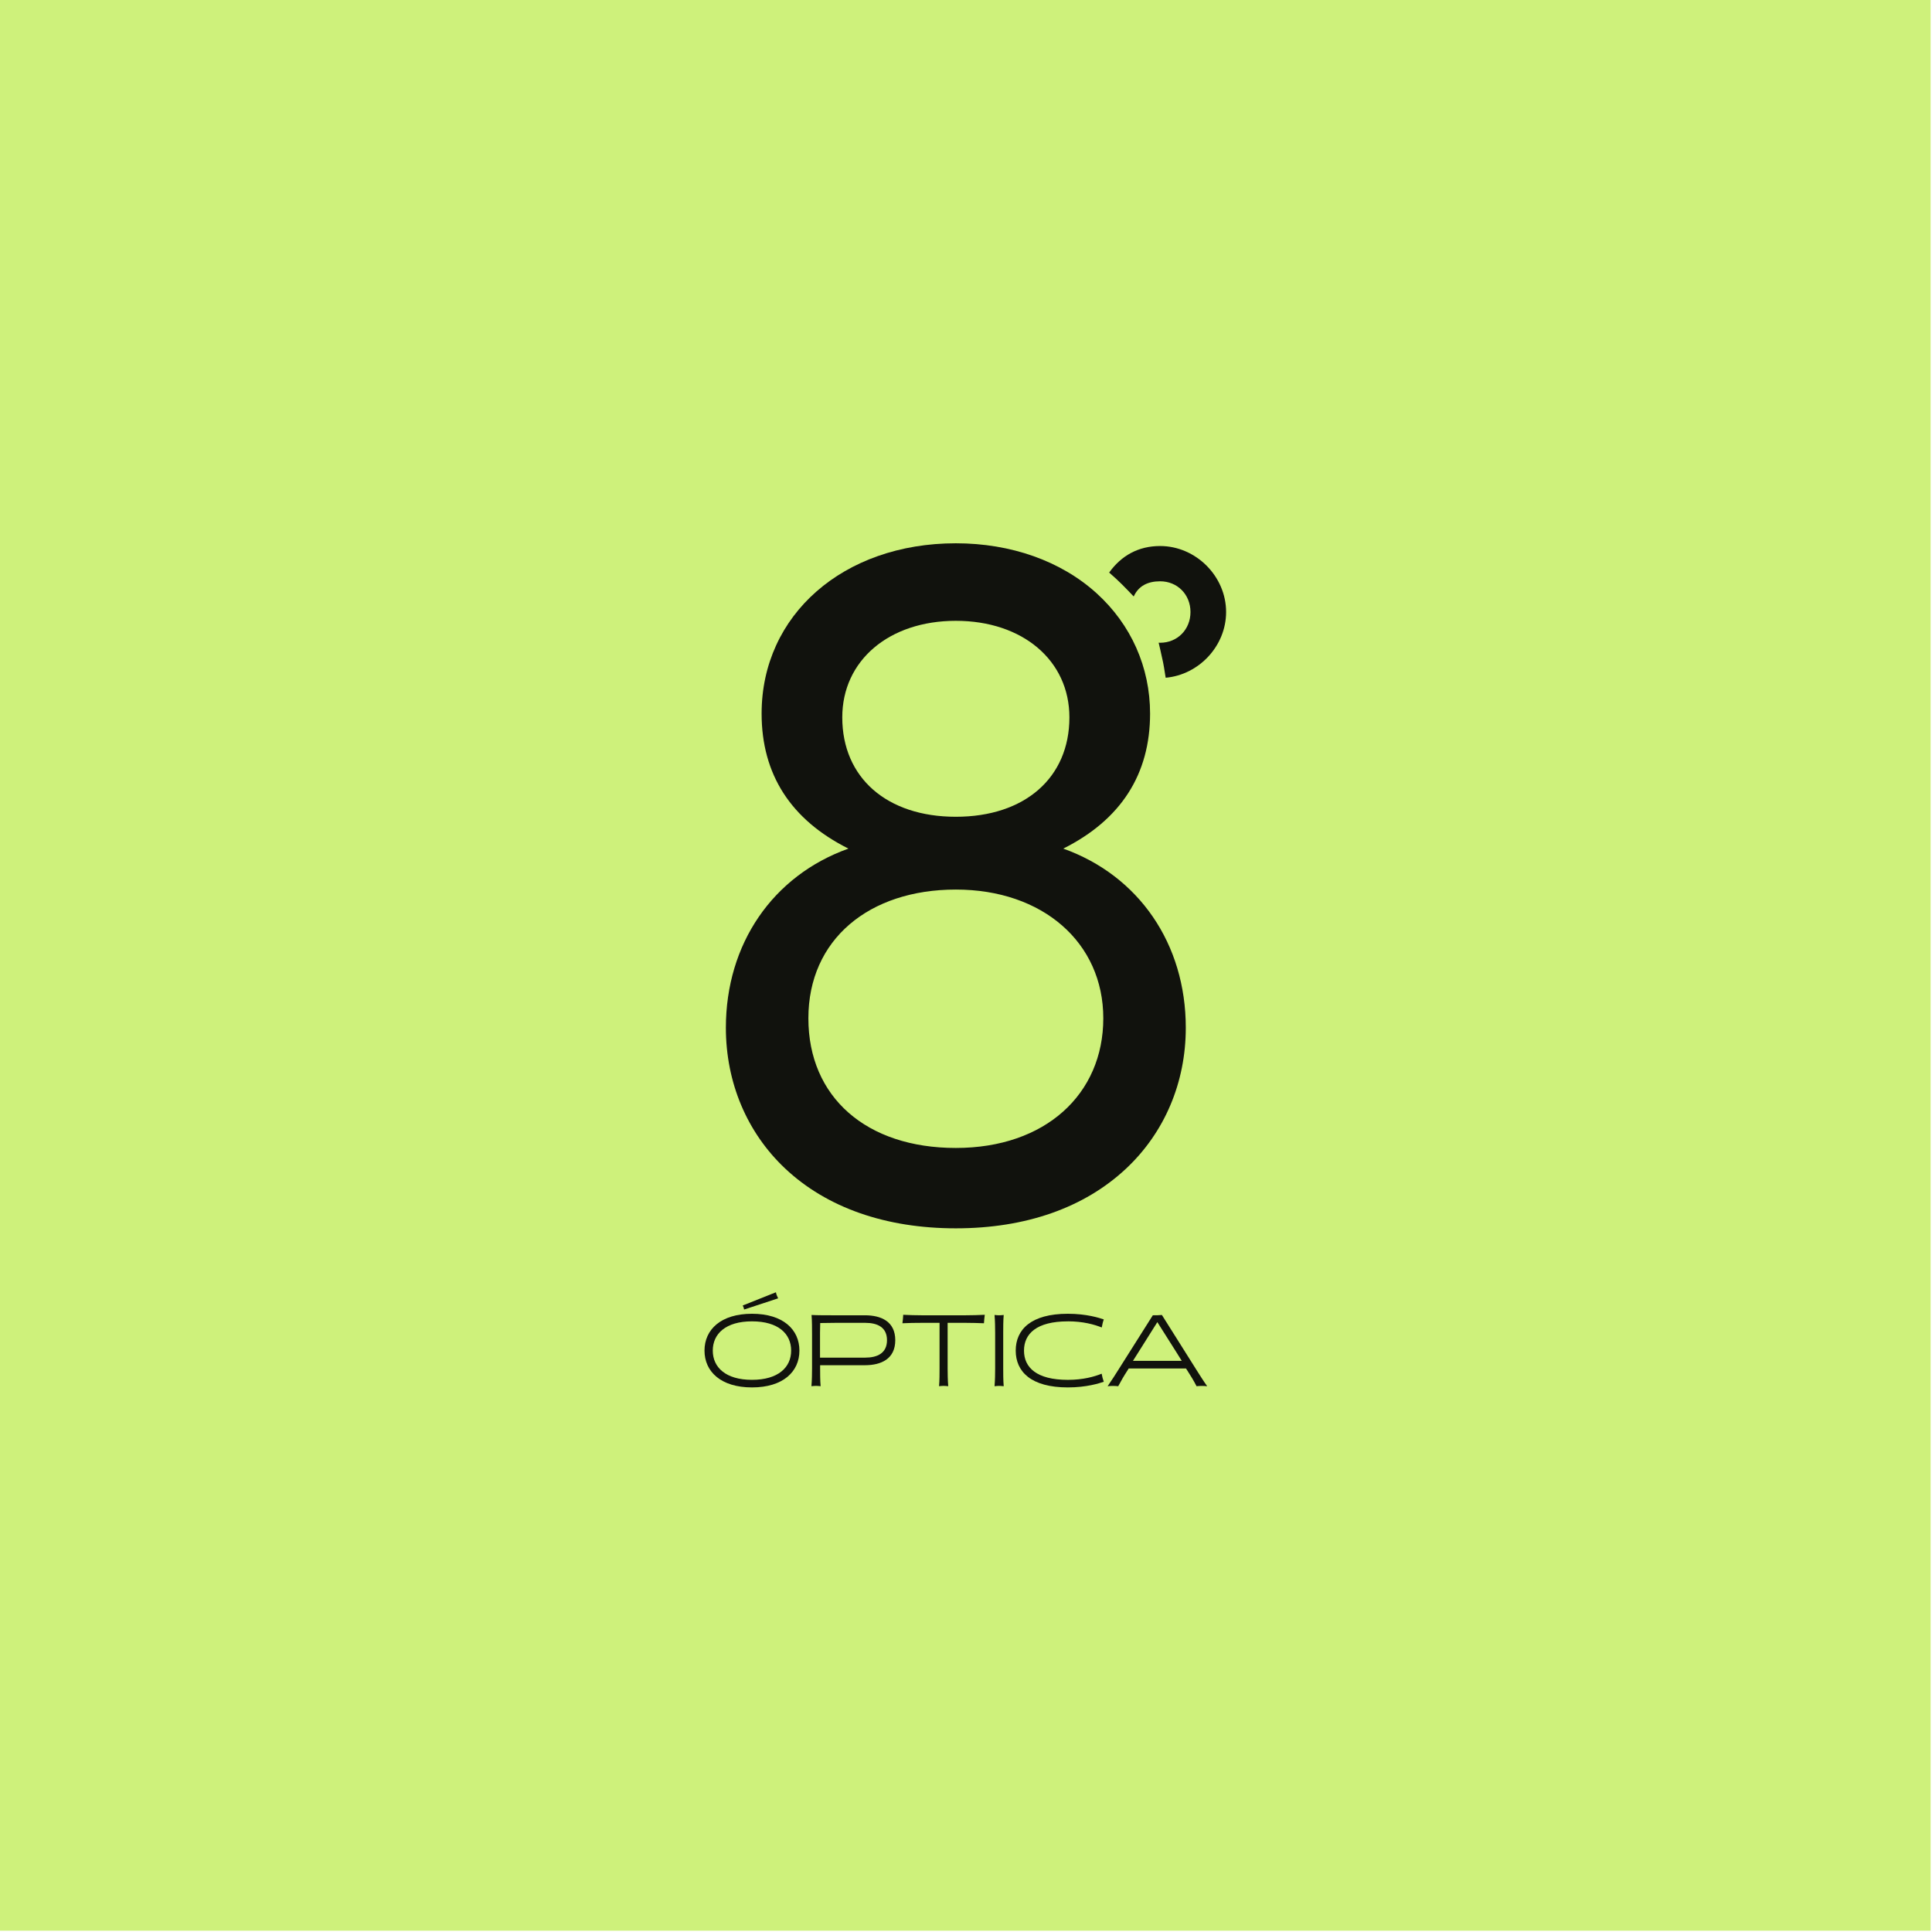 <svg xmlns="http://www.w3.org/2000/svg" width="284" height="284" viewBox="0 0 284 284" fill="none"><path d="M283.796 0H0V283.81H283.796V0Z" fill="#CEF17B"></path><path d="M170.536 80.264C167.33 80.264 164.823 81.683 163.044 84.164C164.605 85.517 165.37 86.345 166.654 87.683C167.351 86.145 168.696 85.449 170.536 85.449C173.079 85.449 174.998 87.391 174.998 89.966C174.998 92.541 173.079 94.484 170.536 94.484C170.462 94.484 170.391 94.476 170.318 94.473C170.346 94.555 170.544 95.427 170.562 95.514C170.961 97.295 171.006 97.4 171.274 99.153C171.3 99.319 171.337 99.474 171.353 99.626C176.246 99.193 180.235 94.951 180.235 89.966C180.235 84.708 175.791 80.264 170.533 80.264H170.536Z" fill="#11120D"></path><path d="M165.538 171.777C171.195 166.471 174.309 159.119 174.309 151.077C174.309 138.753 167.427 128.722 156.299 124.743C164.765 120.502 169.059 113.827 169.059 104.895C169.059 98.084 166.266 91.8 161.191 87.202C155.97 82.469 148.626 79.862 140.506 79.862C123.962 79.862 111.955 90.389 111.955 104.895C111.955 113.827 116.247 120.502 124.716 124.743C113.587 128.722 106.703 138.753 106.703 151.077C106.703 159.132 109.801 166.484 115.424 171.777C121.531 177.524 130.205 180.562 140.506 180.562C150.807 180.562 159.412 177.524 165.538 171.777ZM140.506 130.764C153.269 130.764 162.182 138.545 162.182 149.687C162.182 160.829 153.673 168.747 140.506 168.747C127.338 168.747 118.83 161.266 118.83 149.687C118.83 138.109 127.743 130.764 140.506 130.764ZM140.506 91.259C150.336 91.259 157.2 97.096 157.2 105.452C157.2 114.329 150.646 120.063 140.506 120.063C130.365 120.063 123.812 114.327 123.812 105.452C123.812 97.096 130.678 91.259 140.506 91.259Z" fill="#11120D"></path><path d="M110.545 193.121C105.962 193.121 103.56 195.449 103.56 198.534C103.56 201.619 105.962 203.947 110.545 203.947C115.127 203.947 117.513 201.619 117.513 198.534C117.513 195.449 115.125 193.121 110.545 193.121ZM110.545 202.833C106.69 202.833 104.777 201.009 104.777 198.534C104.777 196.058 106.69 194.235 110.545 194.235C114.399 194.235 116.297 196.058 116.297 198.534C116.297 201.009 114.384 202.833 110.545 202.833Z" fill="#11120D"></path><path d="M114.058 189.962L109.178 191.904C109.283 192.096 109.357 192.303 109.386 192.498L114.384 190.853C114.237 190.571 114.118 190.275 114.058 189.962Z" fill="#11120D"></path><path d="M127.139 193.344H122.335C121.563 193.344 120.068 193.344 119.295 193.299C119.369 194.025 119.369 195.433 119.369 196.161V201.172C119.369 201.824 119.353 202.951 119.279 203.766C119.621 203.737 119.739 203.721 119.947 203.721C120.154 203.721 120.288 203.737 120.63 203.766C120.556 202.951 120.556 201.824 120.556 201.172V200.684H127.139C129.527 200.684 131.603 199.764 131.603 197.007C131.603 194.251 129.527 193.344 127.139 193.344ZM127.199 199.572H120.541V195.864L120.57 194.484L122.824 194.455H127.199C128.965 194.455 130.387 195.094 130.387 197.005C130.387 198.915 128.963 199.569 127.199 199.569V199.572Z" fill="#11120D"></path><path d="M135.471 193.344C134.612 193.344 133.603 193.315 132.773 193.27C132.757 193.67 132.712 194.072 132.654 194.516C133.514 194.471 134.612 194.455 135.471 194.455H138.112V201.172C138.112 201.824 138.112 202.951 138.039 203.766C138.364 203.737 138.498 203.721 138.706 203.721C138.914 203.721 139.048 203.737 139.389 203.766C139.316 202.951 139.3 201.824 139.3 201.172V194.455H141.954C142.813 194.455 143.806 194.484 144.639 194.516C144.668 194.116 144.7 193.73 144.758 193.27C143.898 193.315 142.816 193.344 141.954 193.344H135.474H135.471Z" fill="#11120D"></path><path d="M147.543 193.299C147.218 193.328 147.083 193.344 146.876 193.344C146.668 193.344 146.534 193.328 146.195 193.299C146.269 194.101 146.285 195.241 146.285 195.88V201.175C146.285 201.827 146.269 202.954 146.195 203.769C146.537 203.74 146.655 203.724 146.863 203.724C147.07 203.724 147.204 203.74 147.543 203.769C147.47 202.954 147.47 201.827 147.47 201.175V195.88C147.47 195.241 147.47 194.101 147.543 193.299Z" fill="#11120D"></path><path d="M156.974 194.232C159.213 194.232 160.89 194.708 161.956 195.136C162.017 194.781 162.119 194.321 162.253 193.951C161.586 193.728 159.733 193.121 156.974 193.121C151.548 193.121 149.309 195.449 149.309 198.534C149.309 201.619 151.548 203.947 156.974 203.947C159.733 203.947 161.586 203.34 162.253 203.117C162.119 202.746 162.001 202.302 161.943 201.932C160.876 202.363 159.216 202.836 156.977 202.836C152.365 202.836 150.526 201.012 150.526 198.537C150.526 196.061 152.365 194.237 156.977 194.237L156.974 194.232Z" fill="#11120D"></path><path d="M175.734 201.143L170.796 193.299C170.352 193.344 169.905 193.344 169.461 193.344L164.54 201.13C163.99 202.005 163.428 202.894 162.818 203.771C163.071 203.742 163.323 203.727 163.591 203.727C163.843 203.727 164.109 203.742 164.377 203.771C164.792 202.986 165.236 202.213 165.725 201.472L165.916 201.162H174.338L174.53 201.459C175.019 202.2 175.479 202.972 175.894 203.771C176.146 203.742 176.399 203.727 176.667 203.727C176.919 203.727 177.187 203.742 177.452 203.771C176.829 202.896 176.296 202.021 175.734 201.146V201.143ZM166.539 200.045L167.309 198.828L170.126 194.35L172.959 198.828L173.716 200.045H166.539Z" fill="#11120D"></path></svg>